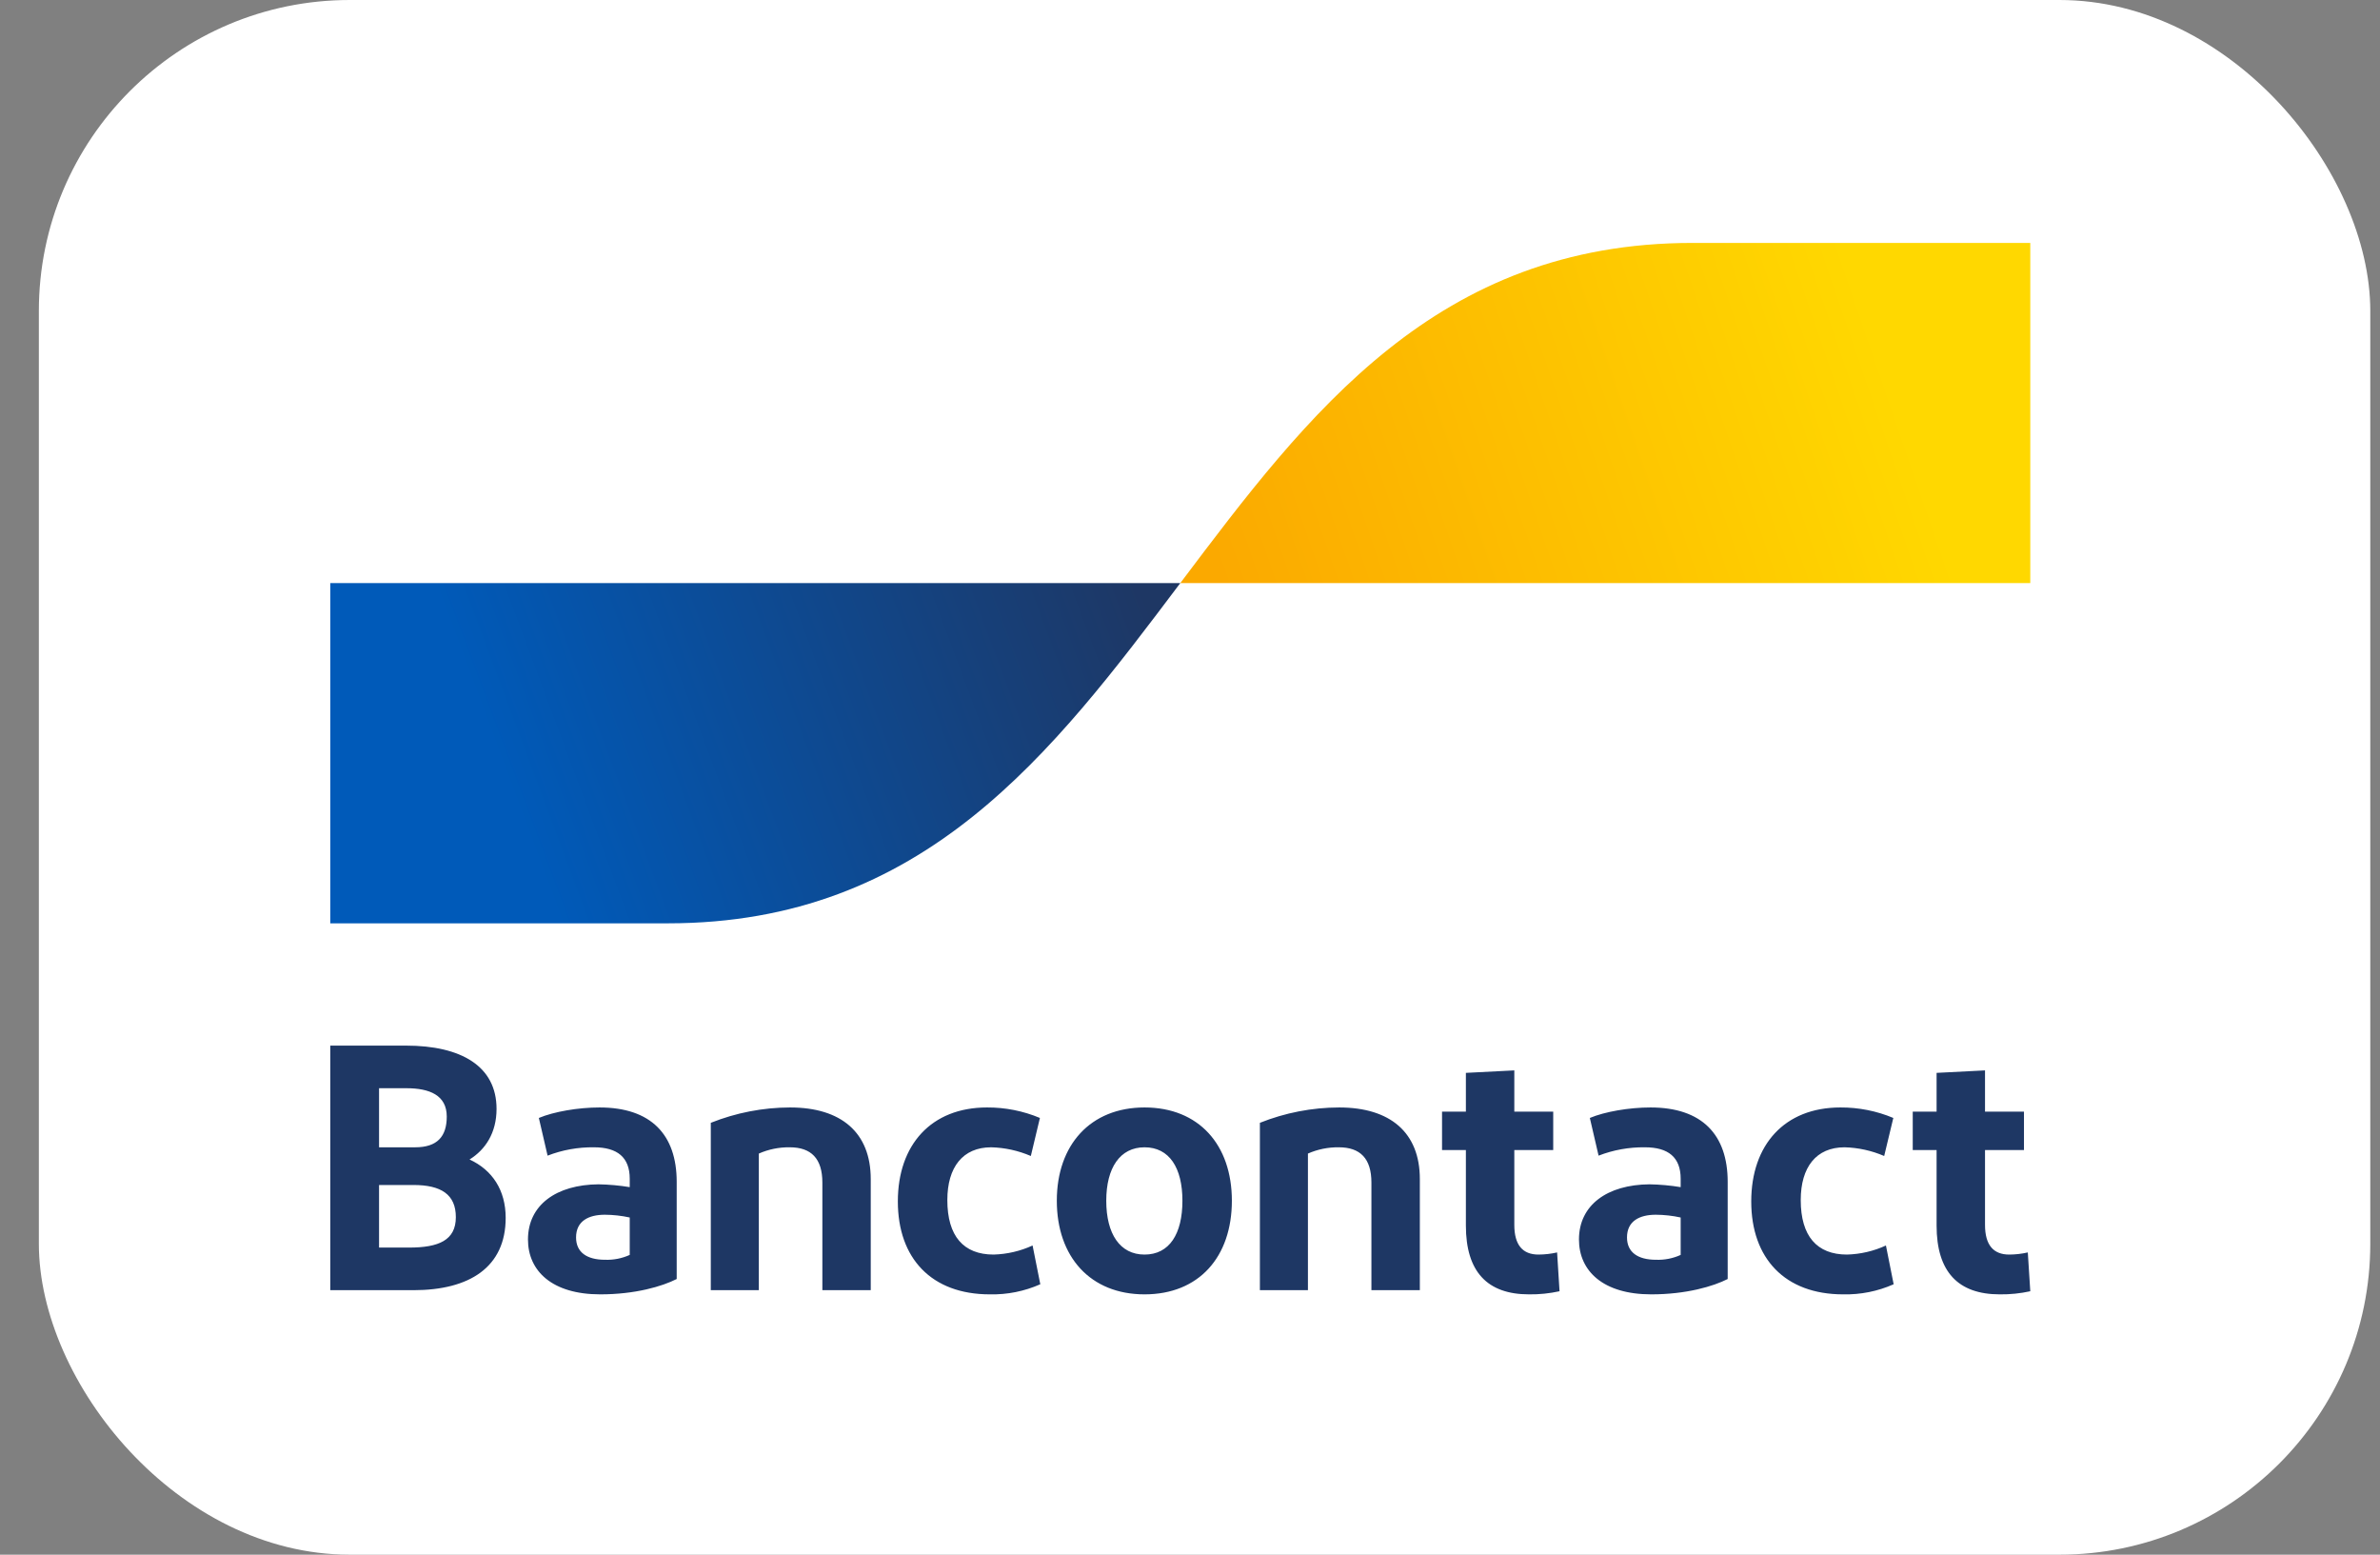 <svg width="49" height="32" viewBox="0 0 49 32" fill="none" xmlns="http://www.w3.org/2000/svg">
<rect x="0" y="0" width="49" height="32" fill="#808080" stroke="none"/>
<rect x="0.8" width="48" height="32" rx="6.4" fill="white"/>
<path d="M6.8 26.556V21.522H8.36C9.494 21.522 10.223 21.946 10.223 22.824C10.223 23.32 9.992 23.665 9.667 23.866C10.137 24.082 10.411 24.499 10.411 25.067C10.411 26.082 9.667 26.556 8.512 26.556L6.8 26.556ZM7.804 23.615H8.548C9.003 23.615 9.198 23.392 9.198 22.982C9.198 22.543 8.844 22.399 8.367 22.399H7.804V23.615ZM7.804 25.679H8.425C9.032 25.679 9.385 25.528 9.385 25.053C9.385 24.586 9.082 24.391 8.512 24.391H7.804V25.679ZM12.358 26.642C11.368 26.642 10.87 26.161 10.87 25.513C10.87 24.801 11.455 24.384 12.322 24.377C12.537 24.381 12.752 24.4 12.965 24.435V24.262C12.965 23.823 12.712 23.615 12.228 23.615C11.902 23.611 11.578 23.669 11.274 23.787L11.094 23.011C11.405 22.881 11.903 22.795 12.343 22.795C13.405 22.795 13.932 23.356 13.932 24.327V26.326C13.636 26.477 13.08 26.642 12.358 26.642ZM12.965 25.83V25.06C12.796 25.023 12.624 25.004 12.452 25.003C12.12 25.003 11.86 25.132 11.86 25.47C11.86 25.772 12.076 25.93 12.459 25.93C12.633 25.936 12.806 25.902 12.965 25.83ZM14.634 26.556V23.111C15.153 22.904 15.707 22.796 16.266 22.795C17.321 22.795 17.927 23.313 17.927 24.269V26.556H16.931V24.341C16.931 23.845 16.7 23.615 16.259 23.615C16.04 23.612 15.823 23.656 15.623 23.744V26.556L14.634 26.556ZM21.41 23.011L21.223 23.794C20.965 23.683 20.688 23.622 20.407 23.615C19.822 23.615 19.504 24.025 19.504 24.701C19.504 25.442 19.836 25.823 20.457 25.823C20.734 25.815 21.007 25.752 21.259 25.636L21.418 26.434C21.091 26.579 20.736 26.65 20.378 26.642C19.179 26.642 18.485 25.902 18.485 24.729C18.485 23.564 19.172 22.795 20.32 22.795C20.694 22.793 21.065 22.866 21.41 23.011ZM23.564 26.642C22.451 26.642 21.758 25.873 21.758 24.715C21.758 23.564 22.451 22.795 23.564 22.795C24.683 22.795 25.362 23.564 25.362 24.715C25.362 25.873 24.683 26.642 23.564 26.642ZM23.564 25.823C24.076 25.823 24.344 25.398 24.344 24.715C24.344 24.039 24.076 23.615 23.564 23.615C23.058 23.615 22.776 24.039 22.776 24.715C22.776 25.398 23.058 25.823 23.564 25.823ZM25.939 26.556V23.111C26.458 22.904 27.012 22.796 27.571 22.795C28.625 22.795 29.232 23.313 29.232 24.269V26.556H28.235V24.341C28.235 23.845 28.004 23.615 27.564 23.615C27.345 23.612 27.128 23.656 26.928 23.744V26.556L25.939 26.556ZM31.48 26.642C30.62 26.642 30.18 26.175 30.18 25.226V23.672H29.689V22.881H30.18V22.083L31.177 22.032V22.881H31.978V23.672H31.177V25.211C31.177 25.628 31.35 25.823 31.675 25.823C31.804 25.822 31.932 25.808 32.058 25.779L32.108 26.578C31.902 26.623 31.691 26.645 31.48 26.642ZM33.996 26.642C33.006 26.642 32.508 26.161 32.508 25.513C32.508 24.801 33.093 24.384 33.96 24.377C34.175 24.381 34.39 24.4 34.602 24.435V24.262C34.602 23.823 34.35 23.615 33.866 23.615C33.54 23.611 33.216 23.669 32.912 23.787L32.732 23.011C33.042 22.881 33.541 22.795 33.981 22.795C35.043 22.795 35.57 23.356 35.57 24.327V26.326C35.274 26.477 34.718 26.642 33.996 26.642ZM34.602 25.83V25.06C34.434 25.023 34.262 25.004 34.09 25.003C33.757 25.003 33.497 25.132 33.497 25.47C33.497 25.772 33.714 25.93 34.097 25.93C34.271 25.936 34.444 25.902 34.602 25.83ZM38.98 23.011L38.792 23.794C38.534 23.683 38.257 23.622 37.976 23.615C37.391 23.615 37.074 24.025 37.074 24.701C37.074 25.442 37.406 25.823 38.027 25.823C38.304 25.815 38.577 25.752 38.828 25.636L38.987 26.434C38.66 26.579 38.305 26.65 37.947 26.642C36.748 26.642 36.055 25.902 36.055 24.729C36.055 23.564 36.741 22.795 37.89 22.795C38.264 22.793 38.635 22.866 38.98 23.011ZM41.172 26.642C40.312 26.642 39.871 26.175 39.871 25.226V23.672H39.38V22.881H39.871V22.083L40.868 22.032V22.881H41.67V23.672H40.868V25.211C40.868 25.628 41.041 25.823 41.367 25.823C41.495 25.822 41.624 25.808 41.749 25.779L41.8 26.578C41.594 26.623 41.383 26.645 41.172 26.642Z" fill="#1E3764"/>
<path d="M13.752 19.005C19.026 19.005 21.663 15.504 24.3 12.002H6.8V19.005H13.752Z" fill="url(#paint0_linear_5640_20743)"/>
<path d="M34.848 5C29.574 5 26.937 8.501 24.3 12.002H41.8V5H34.848Z" fill="url(#paint1_linear_5640_20743)"/>
<defs>
<linearGradient id="paint0_linear_5640_20743" x1="10.34" y1="15.827" x2="23.128" y2="11.056" gradientUnits="userSpaceOnUse">
<stop stop-color="#005AB9"/>
<stop offset="1" stop-color="#1E3764"/>
</linearGradient>
<linearGradient id="paint1_linear_5640_20743" x1="25.359" y1="12.61" x2="38.941" y2="7.957" gradientUnits="userSpaceOnUse">
<stop stop-color="#FBA900"/>
<stop offset="1" stop-color="#FFD800"/>
</linearGradient>
</defs>
</svg>
